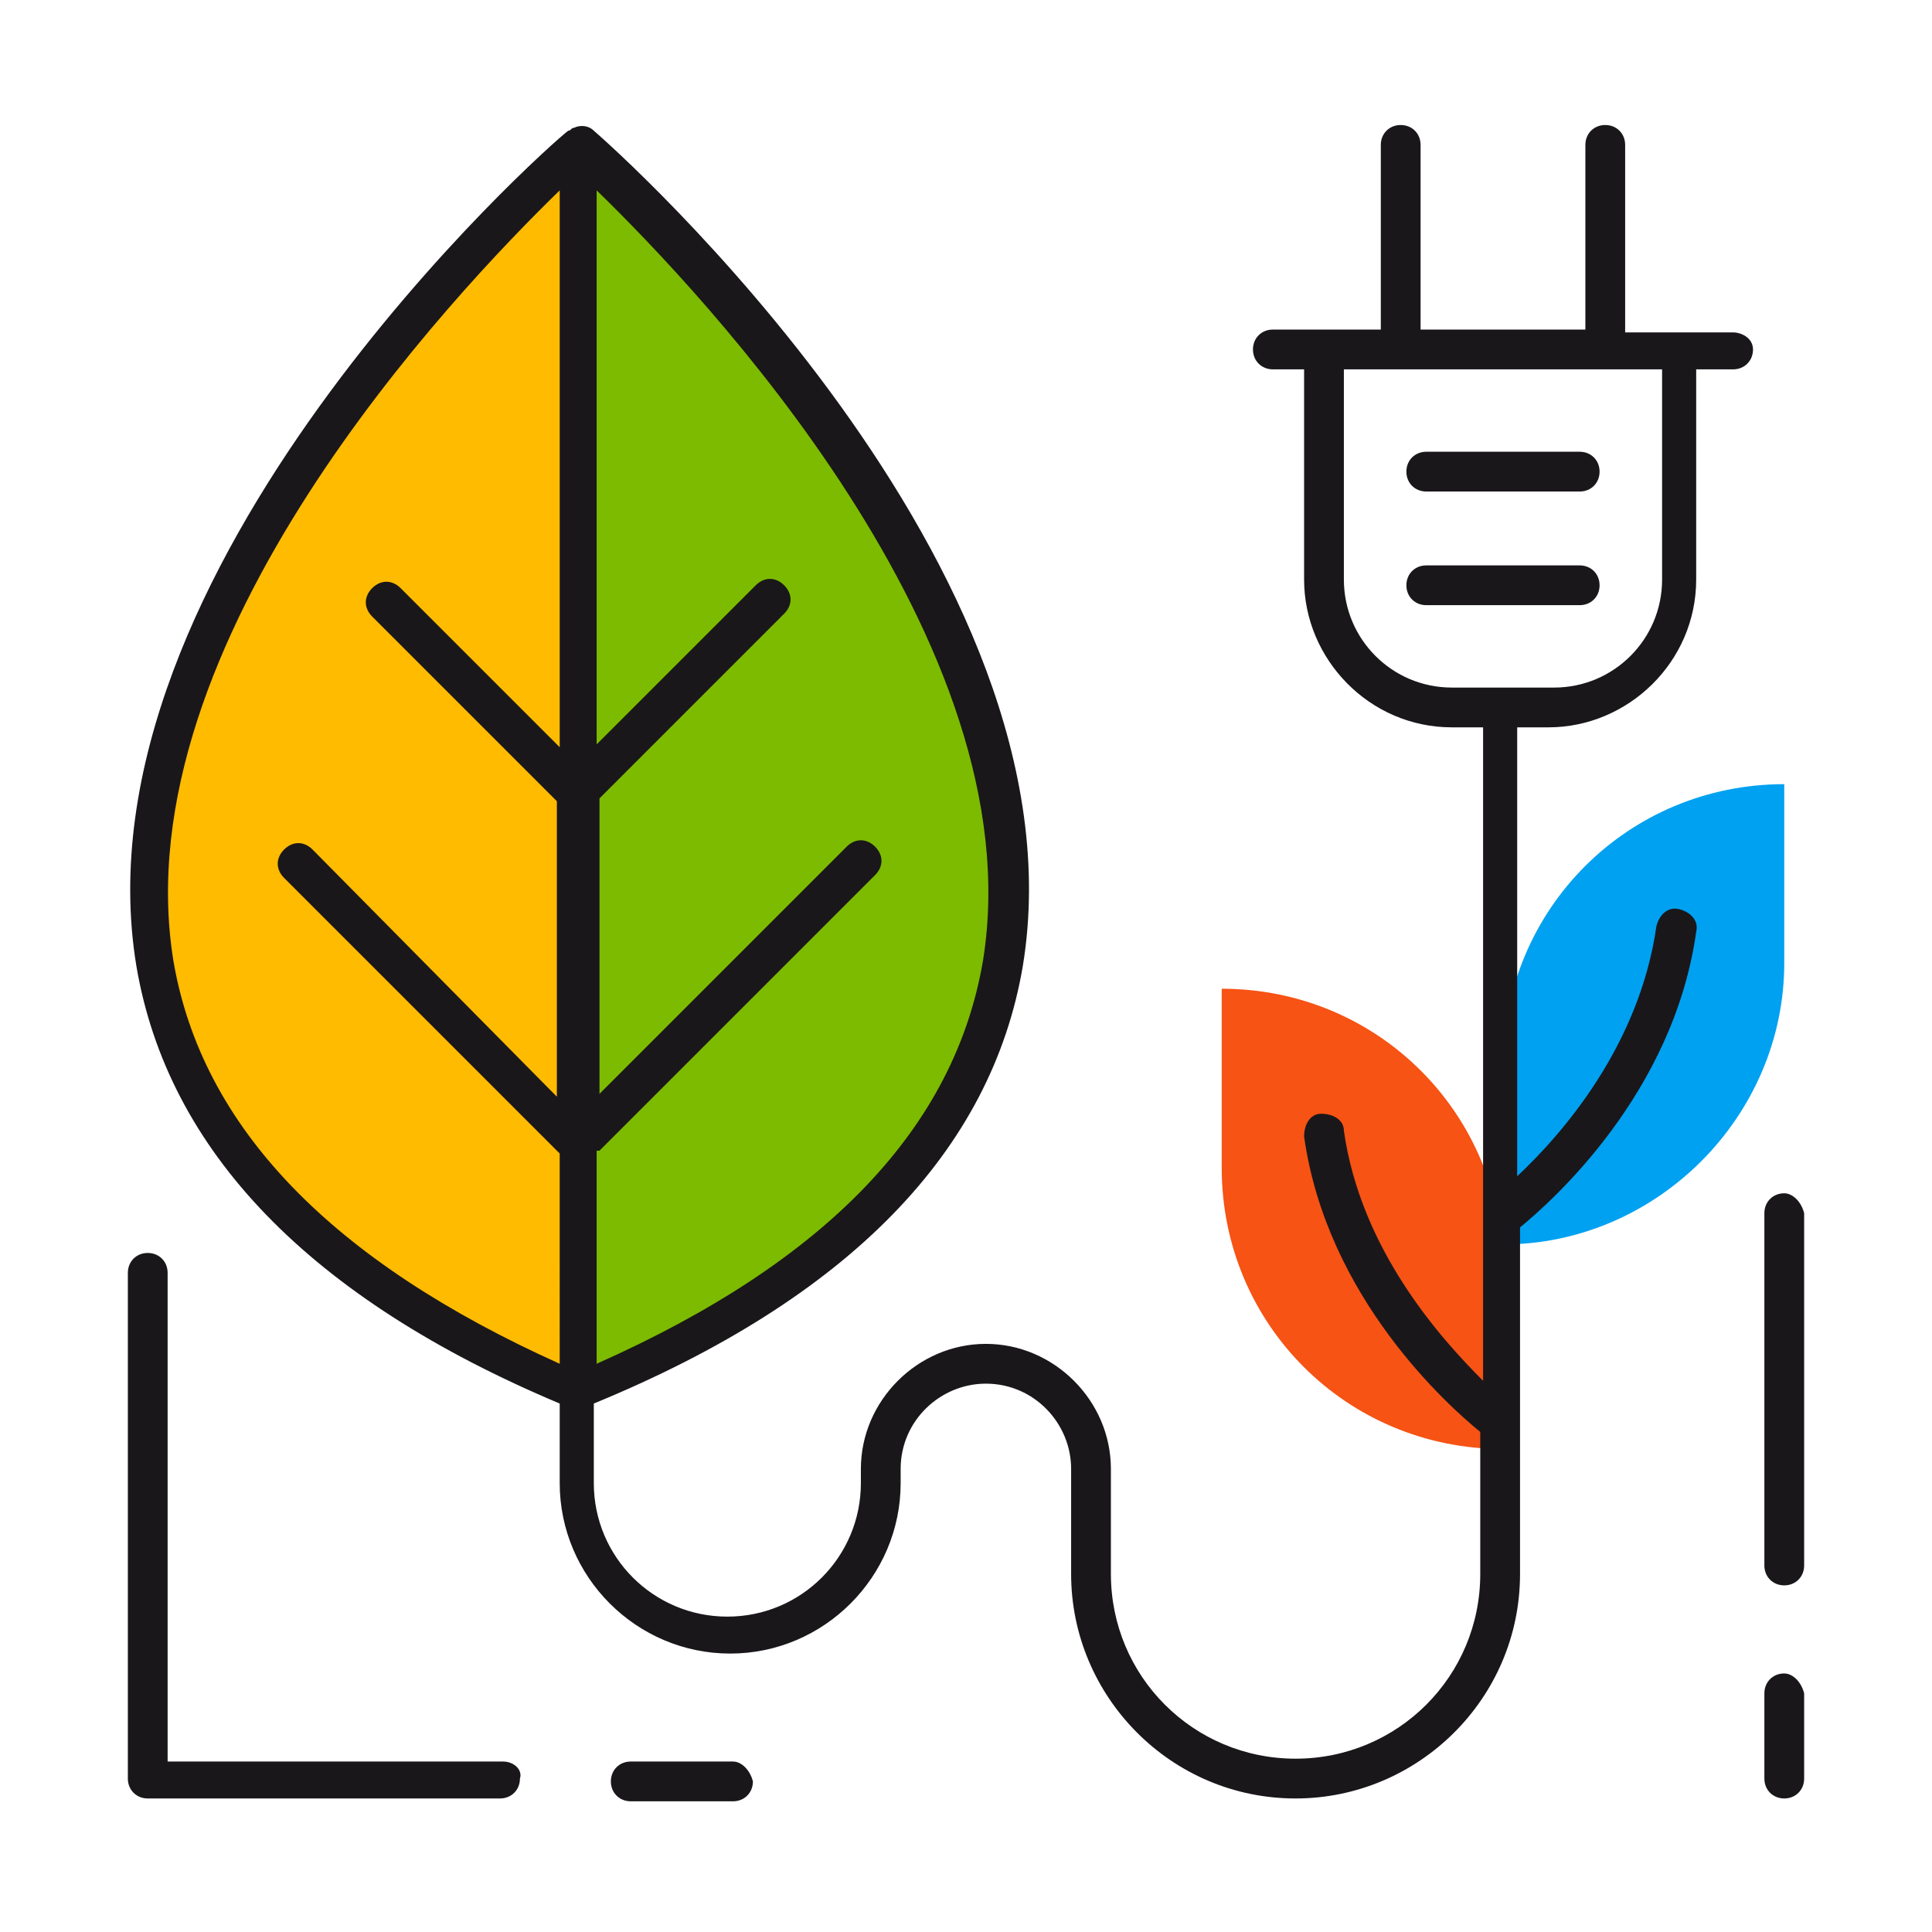 <?xml version="1.0" encoding="utf-8"?>
<!-- Generator: Adobe Illustrator 24.3.0, SVG Export Plug-In . SVG Version: 6.00 Build 0)  -->
<svg version="1.1" id="Livello_1" xmlns="http://www.w3.org/2000/svg" xmlns:xlink="http://www.w3.org/1999/xlink" x="0px" y="0px"
	 viewBox="0 0 68 68" style="enable-background:new 0 0 68 68;" xml:space="preserve">
<style type="text/css">
	.st0{fill:#FFBB00;}
	.st1{fill:#7CBB00;}
	.st2{fill:#00A1F1;}
	.st3{fill:#F65314;}
	.st4{fill:#1A171B;}
</style>
<g>
	<g>
		<path class="st0" d="M20.4,49V5.1C20.4,5.1-13.7,34.9,20.4,49z"/>
	</g>
	<g>
		<path class="st1" d="M20.4,5.1V49C54.4,34.9,20.4,5.1,20.4,5.1z"/>
	</g>
	<g>
		<path class="st2" d="M52.9,43.8L52.9,43.8v-6.3c0-5.5,4.4-9.9,9.9-9.9l0,0v6.3C62.8,39.3,58.3,43.8,52.9,43.8z"/>
	</g>
	<g>
		<path class="st3" d="M52.9,51L52.9,51c-5.5,0-9.9-4.4-9.9-9.9v-6.3l0,0c5.5,0,9.9,4.4,9.9,9.9V51z"/>
	</g>
	<g>
		<g>
			<path class="st4" d="M61,11.7h-3.8V5.1c0-0.4-0.3-0.7-0.7-0.7c-0.4,0-0.7,0.3-0.7,0.7v6.5h-5.8V5.1c0-0.4-0.3-0.7-0.7-0.7
				c-0.4,0-0.7,0.3-0.7,0.7v6.5h-3.8c-0.4,0-0.7,0.3-0.7,0.7s0.3,0.7,0.7,0.7h1.1v7.4c0,2.8,2.3,5.2,5.2,5.2h1.1v23
				c-1.5-1.5-4.3-4.6-4.9-8.8c0-0.4-0.4-0.6-0.8-0.6c-0.4,0-0.6,0.4-0.6,0.8c0.8,5.7,5.1,9.5,6.2,10.4v5c0,3.6-2.9,6.5-6.5,6.5
				c-3.6,0-6.5-2.9-6.5-6.5v-3.7c0-2.4-2-4.4-4.4-4.4c-2.4,0-4.4,2-4.4,4.4v0.5c0,2.6-2.1,4.7-4.7,4.7s-4.7-2.1-4.7-4.7v-2.8
				C29.9,45.7,34.9,40.5,36,34c2.3-14-14.4-28.8-15.1-29.4c-0.2-0.2-0.5-0.2-0.7-0.1c-0.1,0-0.1,0.1-0.2,0.1l0,0
				C19.2,5.2,2.5,20.1,4.8,34c1.1,6.5,6.1,11.7,14.9,15.4v2.8c0,3.3,2.7,6,6,6s6-2.7,6-6v-0.5c0-1.7,1.4-3,3-3c1.7,0,3,1.4,3,3v3.7
				c0,4.3,3.5,7.9,7.9,7.9c4.3,0,7.9-3.5,7.9-7.9V43.2c1.1-0.9,5.4-4.7,6.2-10.4c0.1-0.4-0.2-0.7-0.6-0.8c-0.4-0.1-0.7,0.2-0.8,0.6
				c-0.6,4.2-3.3,7.3-4.9,8.8V25.6h1.1c2.8,0,5.2-2.3,5.2-5.2V13H61c0.4,0,0.7-0.3,0.7-0.7S61.3,11.7,61,11.7z M21.1,40.5l9.7-9.7
				c0.3-0.3,0.3-0.7,0-1c-0.3-0.3-0.7-0.3-1,0l-8.7,8.7V28.1l6.5-6.5c0.3-0.3,0.3-0.7,0-1c-0.3-0.3-0.7-0.3-1,0l-5.6,5.6V6.7
				c3.7,3.6,15.4,15.9,13.6,27.1c-1,5.9-5.5,10.6-13.6,14.2V40.5z M6.1,33.8C4.3,22.6,16,10.3,19.7,6.7v19.6l-5.6-5.6
				c-0.3-0.3-0.7-0.3-1,0c-0.3,0.3-0.3,0.7,0,1l6.5,6.5v10.4L11,29.9c-0.3-0.3-0.7-0.3-1,0c-0.3,0.3-0.3,0.7,0,1l9.7,9.7V48
				C11.7,44.4,7.1,39.7,6.1,33.8z M58.5,20.4c0,2.1-1.7,3.8-3.8,3.8h-3.6c-2.1,0-3.8-1.7-3.8-3.8V13h11.2V20.4z"/>
		</g>
		<g>
			<path class="st4" d="M50.2,17.3h5.4c0.4,0,0.7-0.3,0.7-0.7s-0.3-0.7-0.7-0.7h-5.4c-0.4,0-0.7,0.3-0.7,0.7S49.8,17.3,50.2,17.3z"
				/>
		</g>
		<g>
			<path class="st4" d="M50.2,21.3h5.4c0.4,0,0.7-0.3,0.7-0.7c0-0.4-0.3-0.7-0.7-0.7h-5.4c-0.4,0-0.7,0.3-0.7,0.7
				C49.5,21,49.8,21.3,50.2,21.3z"/>
		</g>
		<g>
			<path class="st4" d="M62.8,42c-0.4,0-0.7,0.3-0.7,0.7v12.4c0,0.4,0.3,0.7,0.7,0.7c0.4,0,0.7-0.3,0.7-0.7V42.7
				C63.4,42.3,63.1,42,62.8,42z"/>
		</g>
		<g>
			<path class="st4" d="M62.8,58.9c-0.4,0-0.7,0.3-0.7,0.7v3c0,0.4,0.3,0.7,0.7,0.7c0.4,0,0.7-0.3,0.7-0.7v-3
				C63.4,59.2,63.1,58.9,62.8,58.9z"/>
		</g>
		<g>
			<path class="st4" d="M25.8,62h-3.6c-0.4,0-0.7,0.3-0.7,0.7c0,0.4,0.3,0.7,0.7,0.7h3.6c0.4,0,0.7-0.3,0.7-0.7
				C26.4,62.3,26.1,62,25.8,62z"/>
		</g>
		<g>
			<path class="st4" d="M17.7,62H5.9V44.8c0-0.4-0.3-0.7-0.7-0.7c-0.4,0-0.7,0.3-0.7,0.7v17.8c0,0.4,0.3,0.7,0.7,0.7h12.4
				c0.4,0,0.7-0.3,0.7-0.7C18.4,62.3,18.1,62,17.7,62z"/>
		</g>
	</g>
</g>
</svg>
